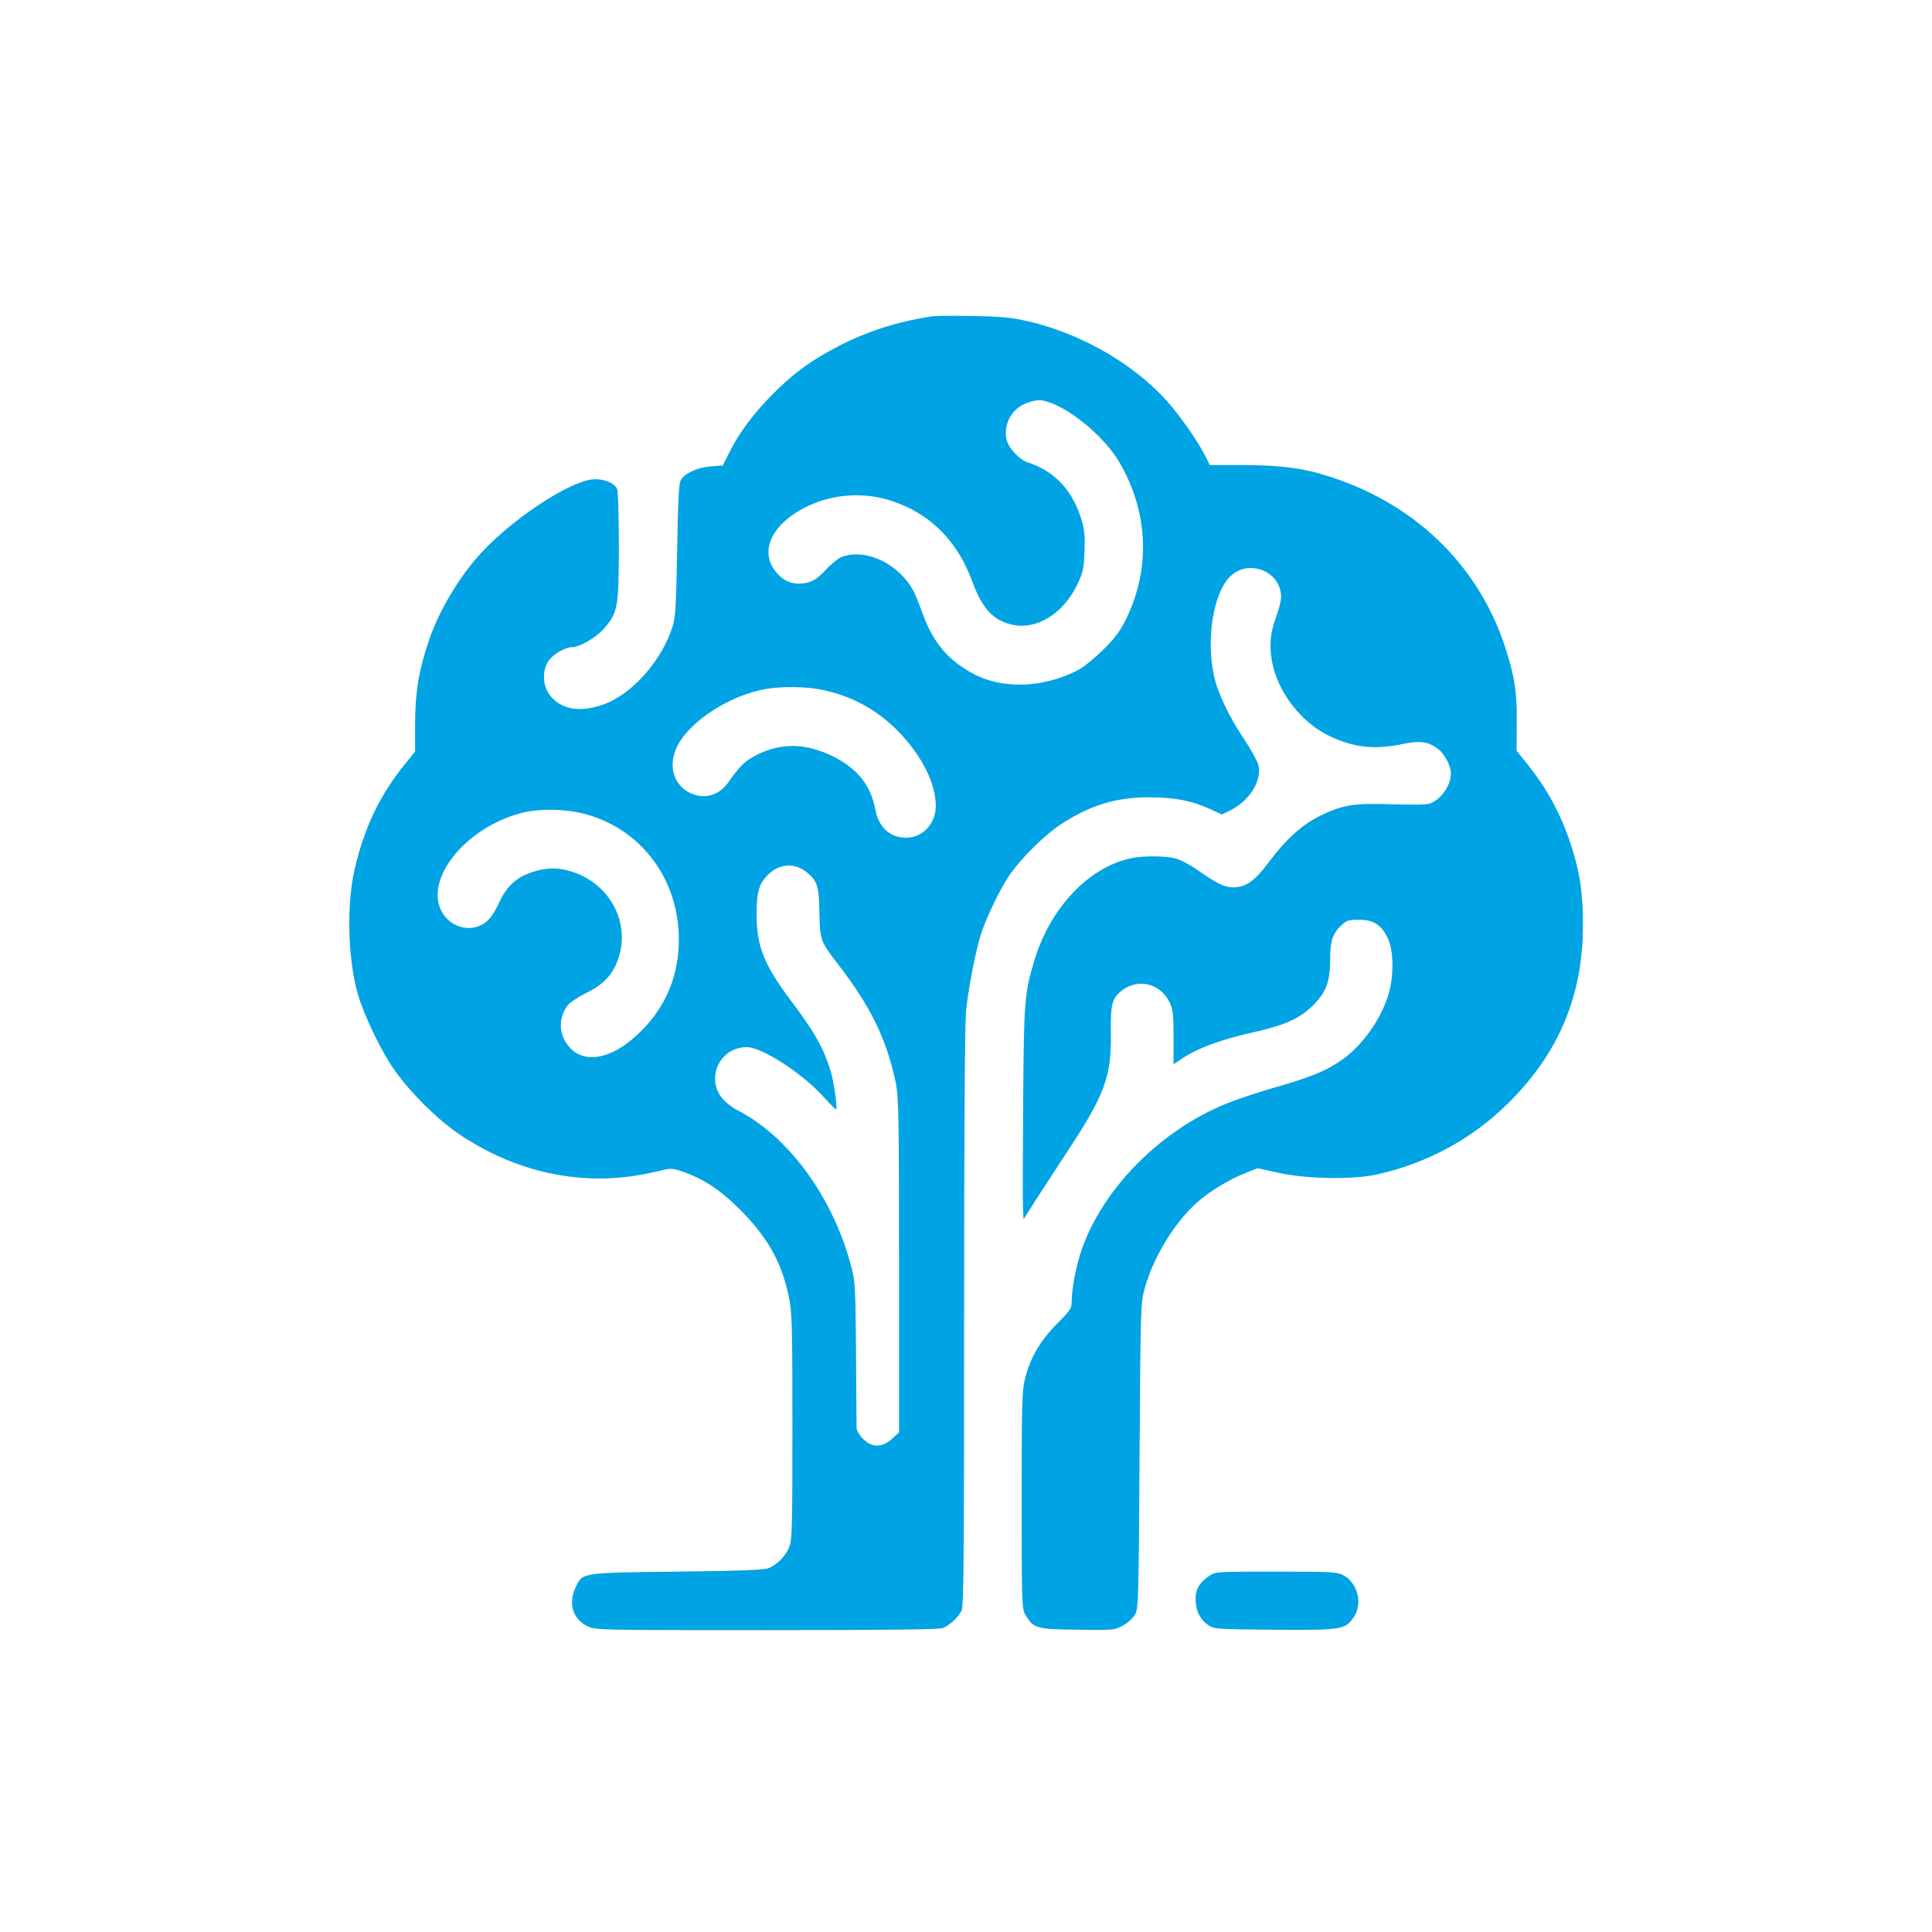 <?xml version="1.0" standalone="no"?>
<!DOCTYPE svg PUBLIC "-//W3C//DTD SVG 20010904//EN"
 "http://www.w3.org/TR/2001/REC-SVG-20010904/DTD/svg10.dtd">
<svg version="1.0" xmlns="http://www.w3.org/2000/svg"
 width="1024pt" height="1024pt" viewBox="0 0 1024 1024"
 preserveAspectRatio="xMidYMid meet">

<g transform="translate(0,1024) scale(0.1,-0.1)"
fill="#00a3e4" stroke="none">
<path d="M4945 8564 c-185 -27 -353 -81 -505 -161 -134 -70 -215 -128 -314
-222 -122 -118 -206 -228 -267 -352 l-28 -56 -65 -5 c-69 -6 -132 -34 -157
-71 -11 -18 -15 -91 -20 -372 -5 -293 -9 -359 -24 -405 -58 -184 -217 -362
-370 -415 -125 -43 -223 -25 -281 51 -39 50 -41 132 -6 182 26 36 88 72 125
72 40 0 125 50 167 97 75 85 80 114 80 439 0 177 -4 293 -10 305 -16 29 -63
49 -116 49 -126 0 -463 -224 -630 -420 -105 -122 -201 -289 -250 -432 -55
-163 -74 -278 -74 -457 l0 -134 -53 -66 c-135 -166 -217 -339 -268 -561 -43
-185 -35 -475 17 -657 29 -102 111 -277 176 -377 88 -135 253 -299 385 -383
317 -204 671 -267 1020 -183 77 19 84 19 130 4 118 -40 205 -96 309 -199 153
-152 226 -283 265 -468 17 -84 19 -141 19 -692 0 -563 -2 -602 -19 -640 -21
-46 -63 -88 -106 -106 -22 -10 -149 -15 -485 -19 -514 -6 -501 -4 -539 -83
-41 -84 -15 -169 62 -206 43 -21 49 -21 950 -21 615 0 915 3 934 11 34 13 80
55 99 91 12 23 14 259 14 1551 0 987 4 1561 10 1628 13 124 53 328 81 413 30
90 100 234 149 307 59 87 190 217 276 272 156 101 292 142 469 141 134 -1 219
-17 318 -62 l63 -29 47 23 c101 52 166 156 147 239 -5 20 -38 80 -73 133 -84
125 -143 248 -163 342 -41 189 -5 426 80 518 95 105 276 38 276 -102 0 -19
-11 -64 -24 -99 -32 -85 -39 -149 -26 -232 25 -163 152 -332 304 -405 133 -63
240 -75 393 -43 90 19 136 12 187 -28 34 -27 66 -89 66 -129 0 -63 -51 -136
-111 -159 -16 -6 -94 -7 -197 -4 -203 7 -263 -2 -379 -58 -100 -48 -185 -124
-279 -250 -74 -99 -121 -132 -189 -132 -45 0 -88 21 -190 93 -38 27 -90 54
-115 60 -59 15 -182 15 -245 -1 -224 -53 -422 -268 -504 -544 -51 -173 -54
-210 -58 -740 -2 -275 -3 -529 -1 -564 l3 -64 65 103 c36 56 112 172 168 258
197 298 234 399 230 627 -2 153 5 182 57 224 87 68 205 39 254 -61 18 -39 21
-62 21 -187 l0 -142 28 19 c87 62 216 111 397 151 161 36 240 71 308 136 73
70 97 129 97 243 0 105 12 142 59 187 29 27 39 30 94 30 78 0 119 -27 153 -99
27 -58 32 -165 13 -258 -29 -139 -134 -298 -254 -384 -84 -59 -166 -93 -358
-148 -85 -24 -199 -62 -253 -84 -350 -140 -656 -448 -770 -773 -29 -82 -54
-212 -54 -276 0 -39 -6 -47 -78 -120 -88 -88 -141 -179 -169 -289 -16 -62 -18
-127 -18 -644 0 -557 1 -576 20 -609 43 -72 54 -76 273 -79 191 -3 198 -2 242
21 25 13 54 39 65 58 19 33 20 55 25 844 5 800 6 811 28 889 46 164 158 347
277 453 65 58 168 121 255 155 l65 26 115 -25 c146 -32 388 -36 513 -9 270 59
510 189 703 381 267 265 394 569 394 942 0 173 -17 285 -65 430 -54 162 -126
294 -232 426 l-55 68 1 138 c2 167 -8 240 -55 391 -136 438 -467 768 -919 918
-149 50 -267 66 -472 67 l-181 0 -20 41 c-32 65 -103 172 -172 257 -173 215
-467 393 -767 463 -90 21 -139 26 -293 29 -102 2 -198 1 -215 -1z m621 -458
c124 -44 294 -191 367 -316 154 -265 166 -563 36 -830 -32 -65 -60 -102 -118
-160 -42 -42 -98 -88 -124 -104 -78 -45 -184 -77 -277 -83 -147 -9 -262 24
-375 109 -84 64 -142 147 -184 264 -17 47 -38 99 -47 117 -75 145 -247 231
-378 187 -18 -5 -57 -36 -87 -68 -42 -45 -65 -61 -100 -70 -61 -15 -114 0
-156 45 -107 113 -37 269 162 362 136 64 300 74 444 25 202 -67 346 -212 424
-425 51 -141 109 -206 208 -229 133 -32 276 57 352 218 27 58 32 80 35 168 3
75 0 117 -13 160 -47 162 -142 266 -287 313 -47 15 -105 79 -114 125 -15 83
31 163 111 191 51 18 73 18 121 1z m-1209 -1522 c164 -34 302 -111 418 -235
116 -125 184 -264 185 -380 0 -94 -69 -169 -157 -169 -85 0 -145 54 -163 147
-24 129 -95 219 -221 282 -144 72 -274 76 -406 11 -62 -31 -93 -60 -151 -144
-52 -76 -136 -97 -214 -54 -82 47 -106 145 -59 242 66 134 282 273 475 305 84
14 212 12 293 -5z m-1217 -670 c291 -97 474 -375 457 -694 -9 -182 -86 -343
-222 -467 -148 -137 -298 -154 -372 -44 -43 63 -40 144 7 204 11 14 54 42 95
63 99 48 148 103 176 196 59 195 -63 401 -271 454 -71 18 -126 14 -203 -13
-74 -27 -125 -76 -162 -158 -35 -75 -63 -107 -108 -124 -71 -27 -155 5 -194
74 -97 172 121 446 417 525 109 29 264 23 380 -16z m1105 -277 c11 -5 31 -19
43 -31 45 -40 53 -70 55 -204 3 -146 5 -151 102 -277 170 -220 256 -397 303
-625 15 -77 17 -169 17 -968 l0 -884 -37 -34 c-53 -48 -106 -48 -154 0 -19 19
-34 44 -34 58 0 12 -2 192 -3 398 -3 368 -4 377 -29 471 -98 361 -333 680
-604 817 -22 11 -55 37 -72 56 -95 108 -18 276 126 276 81 0 298 -141 410
-267 32 -35 60 -63 63 -63 9 0 -9 134 -26 194 -37 126 -85 213 -212 381 -143
190 -183 289 -183 460 0 111 12 157 53 201 52 56 120 72 182 41z"/>
<path d="M6410 1888 c-54 -37 -74 -72 -73 -126 1 -59 22 -103 65 -134 33 -23
36 -23 348 -26 358 -3 380 0 425 66 49 71 21 183 -55 223 -32 17 -62 19 -356
19 -316 0 -322 0 -354 -22z"/>
</g>
</svg>
